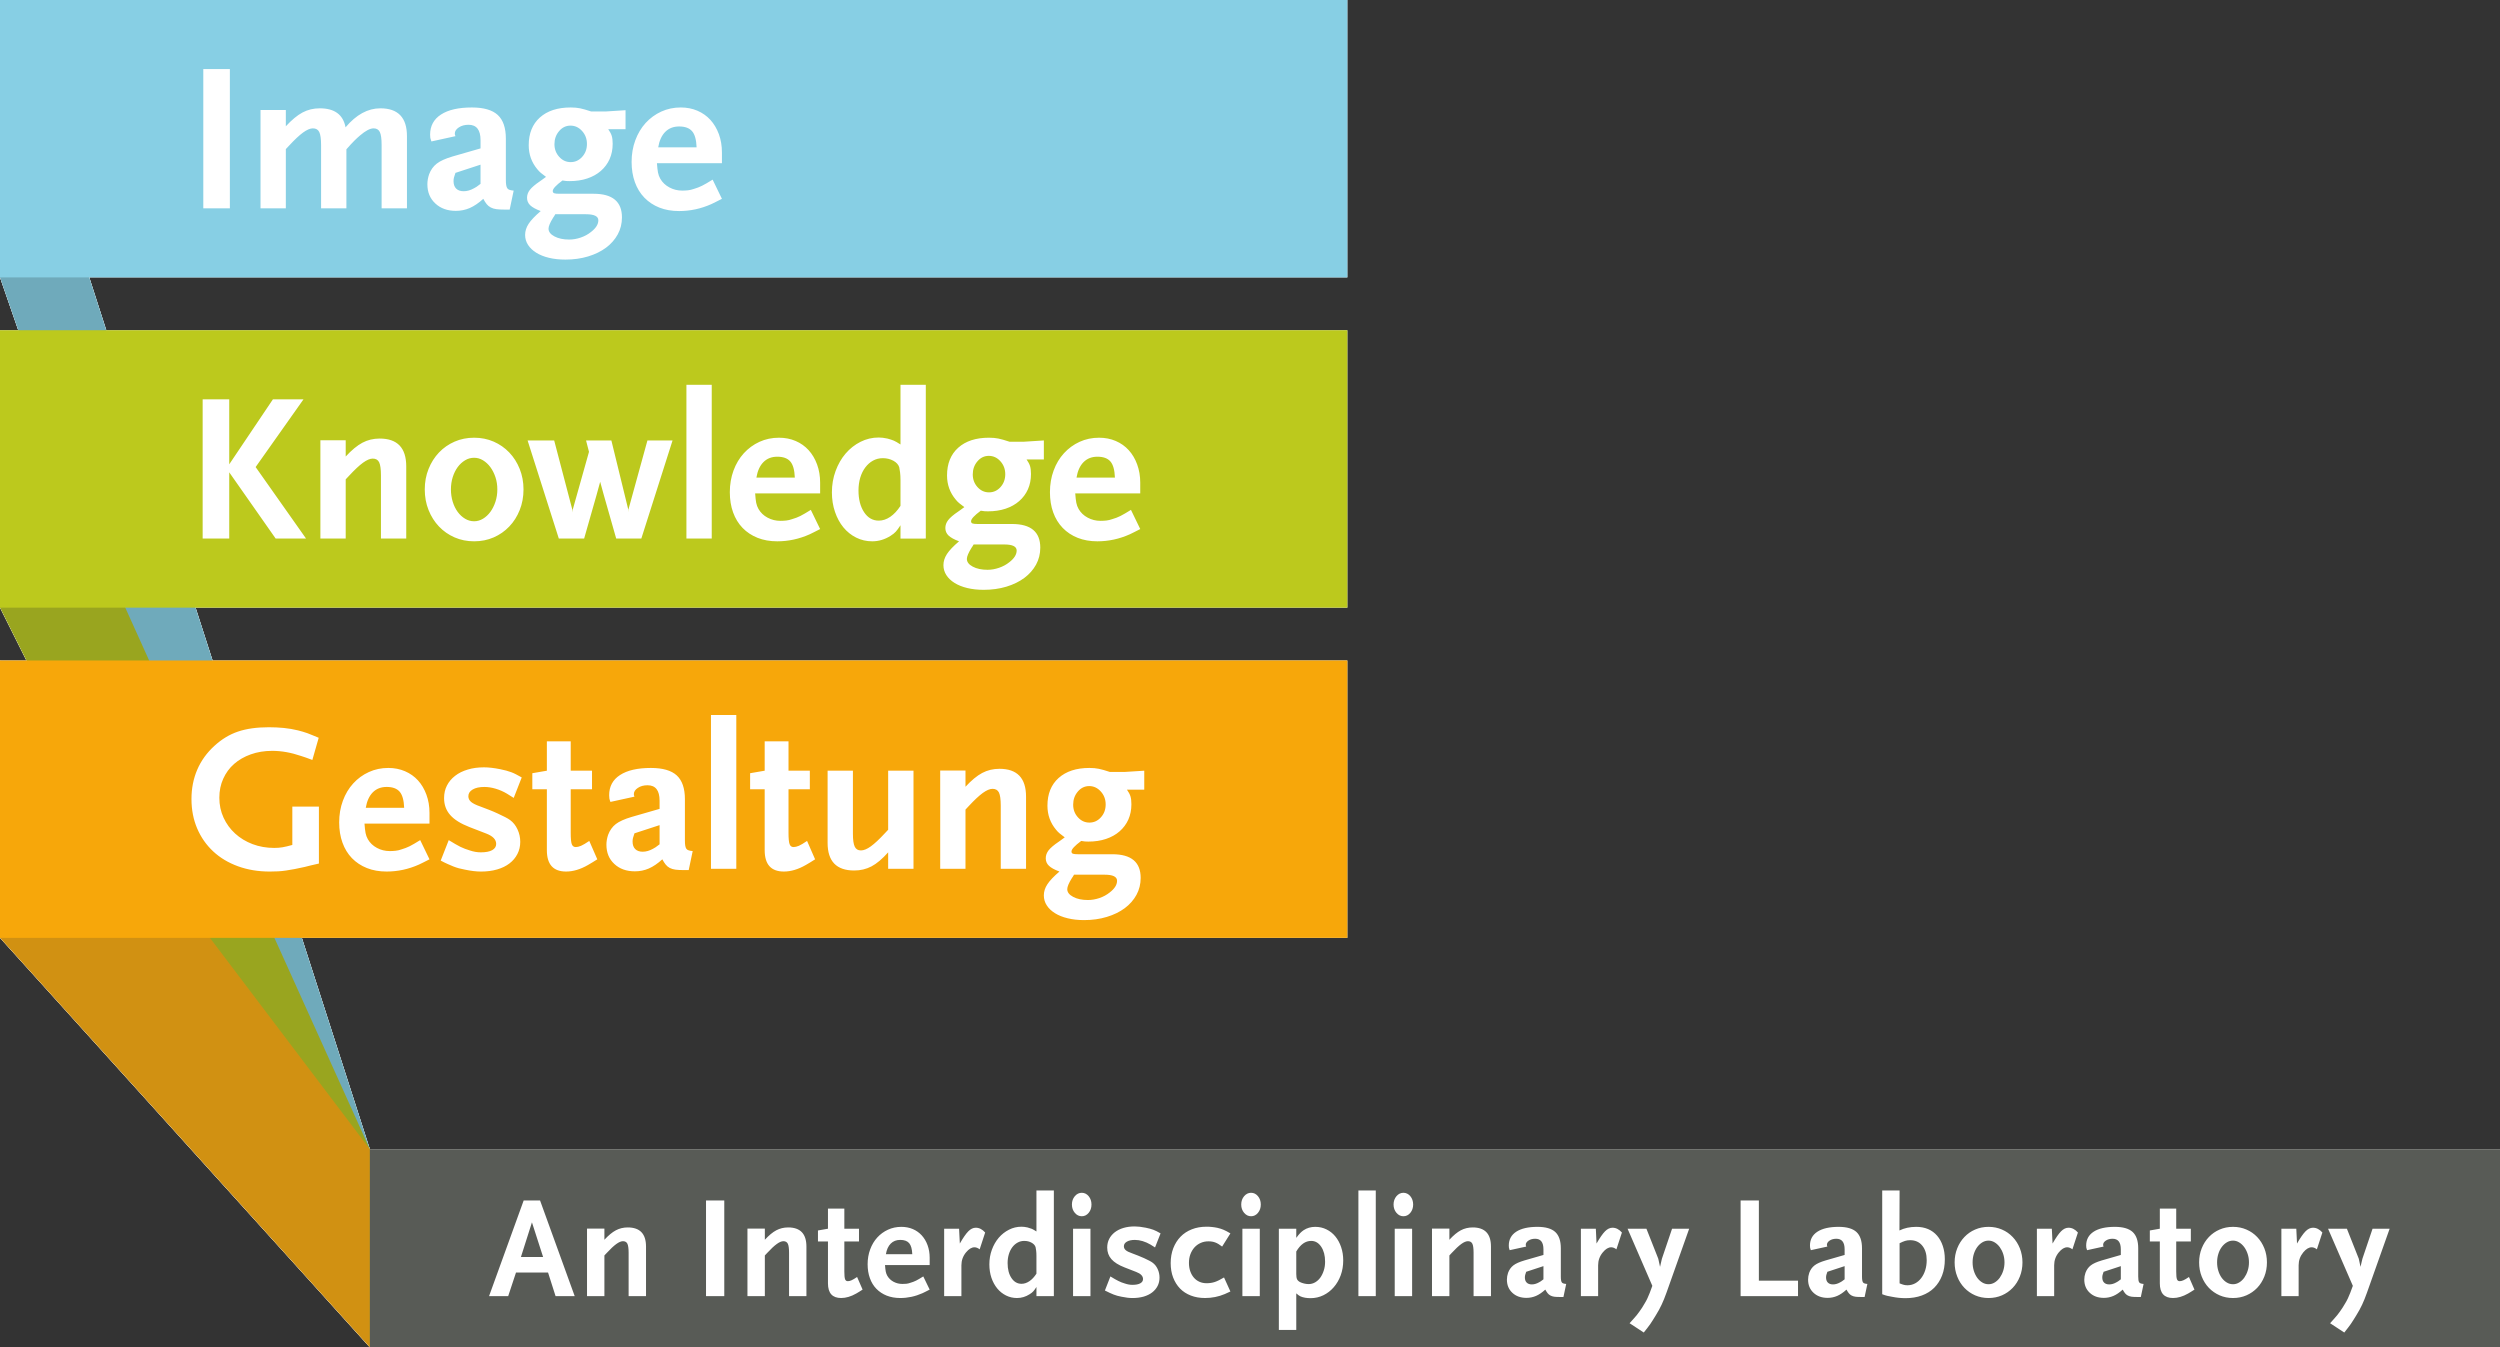 <?xml version="1.0" encoding="utf-8"?>
<!-- Generator: Adobe Illustrator 16.2.1, SVG Export Plug-In . SVG Version: 6.00 Build 0)  -->
<!DOCTYPE svg PUBLIC "-//W3C//DTD SVG 1.1//EN" "http://www.w3.org/Graphics/SVG/1.1/DTD/svg11.dtd">
<svg version="1.1" id="Ebene_1" xmlns:x="http://ns.adobe.com/Extensibility/1.0/" xmlns:i="http://ns.adobe.com/AdobeIllustrator/10.0/" xmlns:graph="http://ns.adobe.com/Graphs/1.0/"
	 xmlns="http://www.w3.org/2000/svg" xmlns:xlink="http://www.w3.org/1999/xlink" x="0px" y="0px" width="1275px"
	 height="687.156px" viewBox="0 0 1275 687.156" enable-background="new 0 0 1275 687.156" xml:space="preserve">
<rect x="0" y="0" width="1275" height="687.156" fill="#333333" stroke="none"/>
<g>
	<polygon fill="#FFFFFF" points="188.634,586.113 153.938,478.309 687.156,478.309 687.156,336.844 108.409,336.844 99.737,309.897 
		687.156,309.897 687.156,168.422 54.205,168.422 45.532,141.476 687.156,141.476 687.156,0 0,0 0,141.476 9.315,168.422 0,168.422 
		0,309.897 13.474,336.844 0,336.844 0,478.309 188.634,687.156 1279.501,687.156 1279.501,586.113 	"/>
	<polygon fill="#FFFFFF" points="188.634,586.113 188.634,687.156 0,141.476 0,0 	"/>
	<polygon fill="#FFFFFF" points="188.634,586.113 188.634,687.156 0,309.897 0,168.422 	"/>
	<polygon fill="#FFFFFF" points="188.634,586.113 188.634,687.156 0,478.309 0,336.844 	"/>
	<g>
		<polygon fill="#6FAABB" points="188.634,586.113 188.634,687.156 0,141.476 0,0 		"/>
	</g>
	<g>
		<polygon fill="#99A51F" points="188.634,586.113 188.634,687.156 0,309.897 0,168.422 		"/>
	</g>
	<g>
		<polygon fill="#D19112" points="188.634,586.113 188.634,687.156 0,478.309 0,336.844 		"/>
	</g>
	<rect fill="#87CFE4" width="687.156" height="141.476"/>
	<rect y="168.422" fill="#BCC91D" width="687.156" height="141.476"/>
	<rect y="336.844" fill="#F7A70A" width="687.156" height="141.465"/>
	<g>
		<path fill="#FFFFFF" d="M335.683,75.142c0.576-3.44,1.783-6.072,3.609-7.904c1.828-1.827,4.176-2.741,7.055-2.741
			c3.006,0,5.217,0.804,6.615,2.421c1.397,1.608,2.166,4.35,2.303,8.224H335.683z M363.442,91.613
			c-2.293,1.43-4.084,2.472-5.382,3.116c-1.288,0.644-2.687,1.188-4.185,1.617c-1.014,0.356-1.992,0.59-2.961,0.704
			c-0.969,0.101-1.955,0.16-2.961,0.16c-2.375,0-4.559-0.543-6.561-1.622c-2.01-1.073-3.563-2.544-4.633-4.404
			c-0.575-1-0.959-2.061-1.179-3.175c-0.219-1.11-0.393-2.714-0.548-4.788h33.151v-5.492c0-3.372-0.521-6.469-1.555-9.301
			c-1.059-2.837-2.484-5.258-4.312-7.269c-1.827-2.006-4.038-3.568-6.615-4.679c-2.595-1.114-5.428-1.667-8.498-1.667
			c-3.6,0-6.908,0.703-9.96,2.097c-3.051,1.403-5.701,3.34-7.968,5.811c-2.248,2.477-4.001,5.414-5.263,8.823
			c-1.261,3.403-1.892,7.081-1.892,11.028c0,3.801,0.558,7.246,1.672,10.33c1.114,3.089,2.723,5.72,4.844,7.909
			c2.119,2.188,4.659,3.874,7.638,5.062c2.979,1.179,6.333,1.768,10.07,1.768c5.655,0,11.147-1.179,16.447-3.546
			c0.585-0.292,1.315-0.644,2.211-1.078c0.896-0.43,1.955-0.973,3.181-1.618L363.442,91.613z M296.912,79.99
			c-1.607,1.795-3.562,2.687-5.865,2.687c-2.285,0-4.24-0.891-5.849-2.687c-1.626-1.795-2.431-3.947-2.431-6.456
			c0-2.582,0.787-4.811,2.376-6.671c1.571-1.864,3.509-2.795,5.812-2.795c2.284,0,4.257,0.914,5.902,2.741
			c1.662,1.833,2.484,4.039,2.484,6.625C299.343,76.005,298.54,78.194,296.912,79.99 M301.381,118.326
			c-1.507,1.215-3.243,2.152-5.218,2.833c-1.974,0.676-3.929,1.014-5.865,1.014c-3.007,0-5.52-0.535-7.53-1.604
			c-2.01-1.064-3.016-2.384-3.016-3.947c0-1.206,0.787-3.098,2.377-5.651c0.137-0.151,0.292-0.384,0.483-0.699
			c0.174-0.32,0.375-0.658,0.594-1.014h15.59c4.239,0,6.358,1.032,6.358,3.097C305.154,114.415,303.894,116.407,301.381,118.326
			 M319.025,65.891v-9.686l-10.106,0.648H301.5c-2.376-0.79-4.259-1.32-5.656-1.613c-1.398-0.288-2.997-0.429-4.797-0.429
			c-6.671,0-11.897,1.704-15.708,5.107c-3.791,3.408-5.692,8.123-5.692,14.159c0,4.66,1.463,8.749,4.405,12.258
			c0.583,0.717,1.168,1.329,1.772,1.832c0.611,0.507,1.497,1.179,2.649,2.042c-0.731,0.58-1.335,1.028-1.846,1.347
			c-0.494,0.325-0.924,0.626-1.289,0.914c-2.43,1.649-4.139,3.107-5.107,4.363c-0.969,1.252-1.443,2.6-1.443,4.03
			c0,1.507,0.529,2.782,1.607,3.819c1.079,1.038,2.869,2.029,5.373,2.956c-2.934,2.518-4.988,4.687-6.178,6.51
			c-1.188,1.836-1.781,3.719-1.781,5.651c0,1.864,0.503,3.568,1.508,5.113s2.403,2.869,4.203,3.984
			c1.781,1.115,3.93,1.974,6.451,2.582c2.504,0.608,5.3,0.909,8.389,0.909c4.166,0,8.022-0.534,11.567-1.608
			c3.564-1.079,6.598-2.563,9.156-4.464c2.54-1.9,4.532-4.162,5.967-6.784c1.435-2.618,2.147-5.501,2.147-8.653
			c0-8.041-4.807-12.062-14.419-12.062h-17.545c-1.206,0-2.064-0.087-2.576-0.265c-0.493-0.173-0.749-0.558-0.749-1.128
			c0-1.151,1.646-2.938,4.952-5.382c0.786,0.141,1.426,0.232,1.938,0.27c0.493,0.042,1.078,0.05,1.718,0.05
			c3.289,0,6.305-0.443,8.982-1.339c2.695-0.9,5.008-2.188,6.944-3.875c1.938-1.685,3.426-3.696,4.468-6.026
			c1.033-2.33,1.554-4.93,1.554-7.803c0-1.645-0.156-2.993-0.483-4.034c-0.32-1.037-0.914-2.17-1.783-3.395H319.025z
			 M245.067,93.764c-0.924,0.722-1.608,1.215-2.029,1.508c-0.438,0.288-0.868,0.53-1.298,0.745c-1.79,1.014-3.554,1.508-5.28,1.508
			c-1.646,0-2.915-0.438-3.82-1.338c-0.896-0.896-1.334-2.17-1.334-3.824c0-0.649,0.073-1.256,0.211-1.828
			c0.145-0.571,0.392-1.366,0.758-2.367l12.793-4.189V93.764z M261.972,97.209c-0.859-0.078-1.563-0.196-2.102-0.375
			c-0.54-0.178-0.933-0.47-1.188-0.863c-0.247-0.393-0.42-0.937-0.53-1.618c-0.109-0.686-0.164-1.59-0.164-2.741V70.738
			c0-5.523-1.38-9.562-4.14-12.107c-2.769-2.544-7.154-3.819-13.185-3.819c-6.817,0-12.062,1.197-15.763,3.604
			c-3.7,2.403-5.547,5.825-5.547,10.27c0,0.723,0.047,1.284,0.109,1.678c0.073,0.393,0.256,0.982,0.549,1.776l12.263-2.695
			c-0.146-0.356-0.237-0.607-0.273-0.759c-0.037-0.136-0.056-0.315-0.056-0.534c0-1.215,0.677-2.271,2.047-3.17
			c1.353-0.896,3.016-1.348,4.952-1.348c4.094,0,6.123,2.623,6.123,7.863v4.19l-14.2,4.089c-3.654,1.078-6.36,2.293-8.113,3.659
			c-1.764,1.366-3.071,3.189-3.93,5.482c-0.576,1.723-0.868,3.417-0.868,5.062c0,4.016,1.343,7.278,4.048,9.786
			c2.687,2.518,6.177,3.773,10.489,3.773c2.504,0,4.87-0.488,7.092-1.452c2.22-0.973,4.521-2.536,6.89-4.688
			c0.565,1.079,1.142,1.974,1.717,2.695c0.576,0.723,1.279,1.293,2.103,1.723c0.822,0.43,1.772,0.717,2.851,0.859
			c1.078,0.142,2.431,0.214,4.094,0.214h2.687L261.972,97.209z M207.549,106.246V69.445c0-9.466-4.523-14.204-13.56-14.204
			c-6.388,0-12.31,3.23-17.756,9.695c-1.224-6.464-5.601-9.695-13.13-9.695c-3.226,0-6.177,0.713-8.827,2.134
			c-2.649,1.412-5.482,3.76-8.498,7.026v-8.287h-12.91v50.132h12.91V76.042l1.719-1.833c2.796-3.024,5.172-5.24,7.108-6.647
			c1.938-1.393,3.592-2.102,4.943-2.102c1.581,0,2.678,0.635,3.28,1.887c0.612,1.265,0.924,3.472,0.924,6.634v32.264h12.911V76.147
			c1.645-1.874,2.979-3.317,3.983-4.317c1.006-1.01,1.974-1.905,2.905-2.691c2.86-2.453,5.199-3.678,6.981-3.678
			c1.517,0,2.577,0.635,3.188,1.887c0.613,1.265,0.905,3.472,0.905,6.634v32.264H207.549z M117.233,35.23h-13.551v71.016h13.551
			V35.23z"/>
		<path fill="#FFFFFF" d="M549.024,243.564c0.576-3.431,1.781-6.072,3.609-7.904c1.828-1.827,4.176-2.741,7.055-2.741
			c3.016,0,5.208,0.804,6.615,2.421c1.389,1.608,2.165,4.349,2.303,8.224H549.024z M576.793,260.034
			c-2.302,1.431-4.093,2.481-5.391,3.126c-1.279,0.644-2.678,1.178-4.186,1.607c-1.005,0.355-1.991,0.589-2.96,0.703
			c-0.969,0.102-1.955,0.16-2.961,0.16c-2.375,0-4.559-0.534-6.561-1.621c-2.01-1.064-3.554-2.545-4.633-4.405
			c-0.575-1.001-0.959-2.061-1.179-3.176c-0.22-1.11-0.402-2.713-0.549-4.788h33.152v-5.491c0-3.372-0.531-6.469-1.572-9.302
			c-1.032-2.837-2.467-5.259-4.295-7.259c-1.827-2.015-4.038-3.578-6.615-4.688c-2.587-1.115-5.428-1.668-8.498-1.668
			c-3.601,0-6.908,0.704-9.96,2.097c-3.052,1.402-5.701,3.34-7.959,5.812c-2.266,2.476-4.029,5.414-5.272,8.822
			c-1.261,3.403-1.882,7.082-1.882,11.029c0,3.801,0.549,7.246,1.663,10.33c1.114,3.089,2.731,5.721,4.843,7.908
			c2.12,2.189,4.66,3.875,7.639,5.062c2.979,1.179,6.332,1.777,10.07,1.777c5.655,0,11.146-1.188,16.457-3.555
			c0.574-0.292,1.306-0.644,2.201-1.078c0.905-0.43,1.955-0.973,3.181-1.617L576.793,260.034z M510.263,248.411
			c-1.616,1.795-3.572,2.696-5.866,2.696c-2.293,0-4.248-0.9-5.874-2.696c-1.609-1.795-2.413-3.947-2.413-6.456
			c0-2.581,0.786-4.811,2.376-6.67c1.571-1.864,3.509-2.796,5.811-2.796c2.285,0,4.259,0.914,5.903,2.741
			c1.654,1.832,2.485,4.039,2.485,6.625C512.685,244.427,511.871,246.616,510.263,248.411 M514.731,286.748
			c-1.517,1.215-3.252,2.152-5.227,2.832c-1.974,0.676-3.92,1.015-5.856,1.015c-3.016,0-5.528-0.534-7.539-1.604
			c-2.01-1.064-3.006-2.386-3.006-3.948c0-1.205,0.786-3.098,2.366-5.651c0.138-0.15,0.293-0.384,0.476-0.698
			c0.183-0.32,0.384-0.658,0.603-1.016h15.589c4.239,0,6.359,1.033,6.359,3.098C518.496,282.836,517.235,284.828,514.731,286.748
			 M532.367,234.322v-9.695l-10.106,0.648h-7.419c-2.377-0.791-4.259-1.32-5.657-1.612c-1.397-0.288-2.987-0.43-4.788-0.43
			c-6.679,0-11.914,1.704-15.706,5.108c-3.801,3.409-5.702,8.124-5.702,14.159c0,4.66,1.462,8.749,4.403,12.257
			c0.567,0.717,1.17,1.33,1.773,1.833c0.621,0.507,1.498,1.188,2.65,2.042c-0.731,0.581-1.335,1.028-1.837,1.348
			c-0.503,0.324-0.941,0.626-1.288,0.914c-2.449,1.649-4.149,3.106-5.117,4.362c-0.969,1.252-1.443,2.6-1.443,4.029
			c0,1.508,0.529,2.783,1.607,3.82c1.079,1.037,2.869,2.028,5.373,2.965c-2.934,2.508-5.008,4.679-6.178,6.502
			c-1.188,1.836-1.781,3.719-1.781,5.651c0,1.864,0.503,3.568,1.508,5.112s2.403,2.869,4.203,3.984
			c1.791,1.114,3.938,1.973,6.451,2.58c2.514,0.607,5.309,0.91,8.397,0.91c4.157,0,8.014-0.535,11.559-1.608
			c3.546-1.079,6.597-2.563,9.147-4.464c2.549-1.9,4.541-4.162,5.984-6.785c1.426-2.617,2.146-5.5,2.146-8.652
			c0-8.041-4.814-12.062-14.418-12.062h-17.545c-1.215,0-2.073-0.087-2.585-0.265c-0.502-0.174-0.749-0.558-0.749-1.129
			c0-1.151,1.645-2.938,4.952-5.382c0.786,0.142,1.426,0.233,1.938,0.269c0.493,0.041,1.077,0.051,1.718,0.051
			c3.298,0,6.286-0.442,8.991-1.338c2.687-0.9,5.008-2.188,6.935-3.874c1.938-1.686,3.427-3.696,4.469-6.026
			s1.554-4.929,1.554-7.804c0-1.645-0.165-2.992-0.476-4.034c-0.329-1.037-0.923-2.17-1.782-3.385H532.367z M459.249,257.983
			c-1.581,2.443-3.326,4.312-5.228,5.605c-1.899,1.293-3.854,1.937-5.865,1.937c-3.07,0-5.574-1.439-7.475-4.303
			c-1.901-2.875-2.851-6.57-2.851-11.089c0-2.366,0.311-4.554,0.914-6.569c0.611-2.001,1.471-3.742,2.586-5.208
			c1.114-1.471,2.42-2.623,3.928-3.445s3.153-1.243,4.953-1.243c2.001,0,3.792,0.439,5.382,1.298
			c1.572,0.854,2.577,1.964,3.016,3.33c0.128,0.571,0.273,1.435,0.42,2.586c0.146,1.146,0.22,2.439,0.22,3.869V257.983z
			 M472.16,274.668v-78.436h-12.911v30.446c-1.444-0.937-2.559-1.581-3.381-1.938c-0.841-0.356-1.938-0.722-3.29-1.078
			c-1.662-0.357-3.125-0.53-4.422-0.53c-3.289,0-6.396,0.727-9.302,2.198c-2.905,1.467-5.428,3.463-7.584,5.967
			c-2.157,2.517-3.856,5.478-5.108,8.882c-1.261,3.404-1.892,7.054-1.892,10.928c0,3.582,0.53,6.895,1.571,9.946
			c1.033,3.053,2.468,5.688,4.295,7.918c1.837,2.217,4.003,3.957,6.516,5.209c2.513,1.256,5.235,1.891,8.178,1.891
			c3.289,0,6.414-0.937,9.356-2.796c1.151-0.722,2.047-1.443,2.695-2.161c0.649-0.713,1.436-1.786,2.367-3.23v6.785H472.16z
			 M385.766,243.564c0.576-3.431,1.772-6.072,3.601-7.904c1.826-1.827,4.184-2.741,7.054-2.741c3.015,0,5.218,0.804,6.615,2.421
			c1.407,1.608,2.175,4.349,2.321,8.224H385.766z M413.525,260.034c-2.294,1.431-4.085,2.481-5.373,3.126
			c-1.297,0.644-2.695,1.178-4.203,1.607c-1.005,0.355-1.992,0.589-2.961,0.703c-0.969,0.102-1.955,0.16-2.951,0.16
			c-2.366,0-4.56-0.534-6.569-1.621c-2.011-1.064-3.545-2.545-4.624-4.405c-0.575-1.001-0.969-2.061-1.188-3.176
			c-0.22-1.11-0.394-2.713-0.53-4.788h33.141v-5.491c0-3.372-0.521-6.469-1.562-9.302c-1.042-2.837-2.485-5.259-4.304-7.259
			c-1.837-2.015-4.029-3.578-6.615-4.688c-2.587-1.115-5.42-1.668-8.507-1.668c-3.583,0-6.908,0.704-9.961,2.097
			c-3.052,1.402-5.691,3.34-7.958,5.812c-2.257,2.476-4.012,5.414-5.272,8.822c-1.243,3.403-1.882,7.082-1.882,11.029
			c0,3.801,0.557,7.246,1.672,10.33c1.115,3.089,2.723,5.721,4.834,7.908c2.119,2.189,4.678,3.875,7.647,5.062
			c2.97,1.179,6.323,1.777,10.061,1.777c5.665,0,11.147-1.188,16.465-3.555c0.567-0.292,1.299-0.644,2.193-1.078
			c0.905-0.43,1.956-0.973,3.188-1.617L413.525,260.034z M362.985,196.232h-12.911v78.436h12.911V196.232z M343.002,224.626h-12.811
			l-9.686,35.193l-0.101,1.503v-1.503l-8.607-35.193h-12.911l1.499,5.812l-8.288,29.481l-0.101,1.402l-0.109-1.402l-9.256-35.293
			H269.07l15.928,50.042h12.91l6.352-22.269l1.826-6.684l1.837,6.684l6.342,22.269h12.811L343.002,224.626z M252.678,255.891
			c-0.647,1.973-1.508,3.696-2.585,5.162c-1.078,1.472-2.34,2.641-3.765,3.5c-1.435,0.859-2.942,1.293-4.523,1.293
			c-1.645,0-3.189-0.434-4.614-1.293c-1.443-0.859-2.705-2.028-3.783-3.5c-1.068-1.466-1.909-3.189-2.521-5.162
			c-0.604-1.978-0.914-4.071-0.914-6.301c0-2.216,0.311-4.294,0.914-6.232c0.612-1.937,1.453-3.646,2.521-5.116
			c1.078-1.467,2.34-2.627,3.783-3.491c1.425-0.868,2.97-1.289,4.614-1.289c1.581,0,3.089,0.42,4.523,1.289
			c1.425,0.864,2.687,2.024,3.765,3.491c1.077,1.471,1.938,3.179,2.585,5.116c0.649,1.938,0.96,4.016,0.96,6.232
			C253.638,251.82,253.327,253.913,252.678,255.891 M265.05,239.16c-1.288-3.23-3.069-6.026-5.326-8.393
			c-2.267-2.367-4.916-4.212-7.959-5.542c-3.053-1.33-6.369-1.992-9.96-1.992c-3.582,0-6.898,0.663-9.95,1.992
			c-3.053,1.33-5.702,3.175-7.969,5.542c-2.248,2.367-4.029,5.163-5.317,8.393c-1.298,3.226-1.938,6.707-1.938,10.43
			c0,3.811,0.64,7.329,1.938,10.545c1.288,3.23,3.069,6.035,5.317,8.393c2.267,2.381,4.916,4.221,7.969,5.551
			c3.052,1.33,6.368,1.992,9.95,1.992c3.591,0,6.907-0.662,9.96-1.992c3.043-1.33,5.692-3.17,7.959-5.551
			c2.257-2.357,4.038-5.162,5.326-8.393c1.289-3.216,1.938-6.734,1.938-10.545C266.988,245.867,266.339,242.385,265.05,239.16
			 M207.183,274.668v-36.801c0-9.466-4.514-14.204-13.56-14.204c-3.217,0-6.159,0.712-8.818,2.134
			c-2.649,1.412-5.482,3.76-8.497,7.026v-8.288h-12.911v50.133h12.911v-30.204l1.727-1.832c2.796-3.024,5.162-5.241,7.1-6.647
			c1.938-1.394,3.582-2.102,4.943-2.102c1.59,0,2.687,0.635,3.29,1.887c0.603,1.266,0.913,3.473,0.913,6.634v32.264H207.183z
			 M156.086,274.668l-25.713-36.472l24.415-34.544h-15.597l-22.277,33.142v-33.142h-13.56v71.017h13.56v-33.786l23.676,33.786
			H156.086z"/>
		<path fill="#FFFFFF" d="M561.461,416.833c-1.608,1.79-3.563,2.687-5.866,2.687c-2.285,0-4.24-0.896-5.848-2.687
			c-1.627-1.79-2.431-3.947-2.431-6.451c0-2.595,0.785-4.806,2.375-6.688c1.572-1.846,3.509-2.796,5.812-2.796
			c2.284,0,4.259,0.932,5.902,2.759c1.663,1.828,2.486,4.039,2.486,6.616S563.087,415.043,561.461,416.833 M565.929,455.174
			c-1.508,1.207-3.243,2.156-5.218,2.832c-1.973,0.658-3.929,1.004-5.866,1.004c-3.006,0-5.519-0.529-7.528-1.605
			c-2.011-1.061-3.016-2.377-3.016-3.93c0-1.225,0.785-3.107,2.375-5.666c0.138-0.146,0.293-0.365,0.485-0.693
			c0.173-0.312,0.374-0.658,0.594-1.023h15.588c4.24,0,6.359,1.041,6.359,3.105C569.702,451.264,568.441,453.254,565.929,455.174
			 M583.573,402.743v-9.687l-10.105,0.641h-7.42c-2.376-0.786-4.258-1.334-5.656-1.607c-1.397-0.293-2.997-0.439-4.797-0.439
			c-6.671,0-11.897,1.718-15.698,5.117c-3.802,3.398-5.702,8.113-5.702,14.145c0,4.66,1.462,8.754,4.404,12.263
			c0.585,0.73,1.17,1.333,1.772,1.827c0.613,0.512,1.499,1.188,2.65,2.047c-0.731,0.585-1.334,1.023-1.846,1.352
			c-0.493,0.33-0.923,0.622-1.279,0.914c-2.439,1.645-4.149,3.107-5.117,4.35c-0.969,1.262-1.443,2.613-1.443,4.039
			c0,1.517,0.53,2.797,1.608,3.819c1.078,1.042,2.869,2.028,5.373,2.961c-2.934,2.503-4.99,4.679-6.178,6.524
			c-1.188,1.809-1.781,3.691-1.781,5.627c0,1.885,0.502,3.584,1.508,5.119c1.005,1.553,2.402,2.869,4.203,3.982
			c1.781,1.115,3.929,1.975,6.451,2.578c2.503,0.619,5.309,0.93,8.387,0.93c4.168,0,8.023-0.547,11.569-1.625
			c3.562-1.078,6.597-2.559,9.155-4.459c2.54-1.9,4.532-4.168,5.967-6.779c1.435-2.615,2.146-5.52,2.146-8.664
			c0-8.04-4.806-12.061-14.418-12.061h-17.544c-1.206,0-2.064-0.092-2.576-0.256c-0.494-0.183-0.75-0.566-0.75-1.133
			c0-1.152,1.645-2.943,4.952-5.392c0.786,0.146,1.426,0.237,1.938,0.274c0.493,0.037,1.078,0.055,1.718,0.055
			c3.289,0,6.305-0.438,8.991-1.352c2.687-0.896,4.998-2.176,6.936-3.875c1.937-1.682,3.427-3.691,4.468-6.012
			c1.033-2.34,1.554-4.935,1.554-7.804c0-1.646-0.155-2.997-0.476-4.038c-0.329-1.043-0.923-2.176-1.79-3.382H583.573z
			 M523.284,443.076v-36.787c0-9.467-4.514-14.199-13.551-14.199c-3.225,0-6.178,0.711-8.817,2.119
			c-2.669,1.426-5.501,3.765-8.517,7.036v-8.279h-12.902v50.11h12.902v-30.19l1.727-1.846c2.797-3.016,5.164-5.227,7.101-6.634
			c1.938-1.389,3.601-2.102,4.953-2.102c1.58,0,2.667,0.621,3.289,1.9c0.603,1.242,0.914,3.473,0.914,6.635v32.236H523.284z
			 M465.884,443.076v-50.02h-12.921v30.118l-1.719,1.827c-2.796,3.016-5.171,5.227-7.108,6.634c-1.928,1.39-3.618,2.083-5.062,2.083
			c-1.498,0-2.559-0.639-3.161-1.937c-0.612-1.279-0.923-3.472-0.923-6.561v-32.165h-12.911v36.807c0,9.393,4.514,14.09,13.56,14.09
			c3.226,0,6.158-0.695,8.827-2.102c2.649-1.389,5.482-3.783,8.498-7.164v8.389H465.884z M415.7,438.252l-4.094-9.376
			c-1.791,1.226-3.189,2.048-4.186,2.485c-1.014,0.421-1.918,0.64-2.704,0.64c-0.997,0-1.682-0.493-2.028-1.498
			c-0.365-1.005-0.548-2.905-0.548-5.702v-22.277h10.873v-9.467h-10.873V378.09h-12.153v14.967l-7.429,1.28v8.187h7.429v31.086
			c0,7.256,3.253,10.874,9.785,10.874c3.583,0,7.319-1.115,11.194-3.345c0.713-0.42,1.462-0.859,2.266-1.334
			C414.019,439.348,414.841,438.818,415.7,438.252 M375.514,364.64h-12.921v78.437h12.921V364.64z M336.387,430.594
			c-0.932,0.73-1.618,1.243-2.047,1.518c-0.43,0.292-0.859,0.548-1.288,0.749c-1.8,1.005-3.555,1.517-5.273,1.517
			c-1.652,0-2.923-0.457-3.818-1.352c-0.905-0.896-1.344-2.176-1.344-3.82c0-0.639,0.064-1.242,0.21-1.828
			c0.146-0.565,0.402-1.352,0.749-2.375l12.812-4.186V430.594z M353.273,434.049c-0.86-0.074-1.554-0.202-2.084-0.385
			c-0.549-0.164-0.94-0.457-1.196-0.858c-0.247-0.384-0.431-0.914-0.531-1.608c-0.118-0.676-0.155-1.59-0.155-2.742v-20.887
			c0-5.52-1.389-9.54-4.148-12.099c-2.759-2.54-7.163-3.819-13.186-3.819c-6.808,0-12.069,1.206-15.762,3.618
			c-3.7,2.394-5.537,5.83-5.537,10.271c0,0.713,0.036,1.262,0.109,1.663c0.064,0.384,0.237,0.987,0.53,1.772l12.262-2.686
			c-0.136-0.366-0.228-0.622-0.265-0.75c-0.045-0.146-0.045-0.328-0.045-0.549c0-1.205,0.676-2.266,2.037-3.161
			c1.361-0.913,3.007-1.353,4.944-1.353c4.093,0,6.14,2.613,6.14,7.859v4.185l-14.199,4.093c-3.656,1.078-6.379,2.303-8.133,3.656
			c-1.755,1.369-3.061,3.197-3.92,5.5c-0.575,1.719-0.859,3.399-0.859,5.043c0,4.021,1.334,7.293,4.03,9.797
			c2.686,2.521,6.186,3.764,10.489,3.764c2.504,0,4.88-0.475,7.1-1.443c2.23-0.969,4.523-2.521,6.89-4.678
			c0.576,1.078,1.151,1.973,1.728,2.686c0.566,0.713,1.261,1.279,2.084,1.719c0.831,0.42,1.79,0.712,2.859,0.857
			c1.077,0.146,2.44,0.221,4.084,0.221h2.705L353.273,434.049z M304.625,438.252l-4.094-9.376c-1.791,1.226-3.189,2.048-4.204,2.485
			c-0.995,0.421-1.899,0.64-2.686,0.64c-1.005,0-1.682-0.493-2.047-1.498c-0.348-1.005-0.529-2.905-0.529-5.702v-22.277h10.863
			v-9.467h-10.863V378.09h-12.163v14.967l-7.419,1.28v8.187h7.419v31.086c0,7.256,3.263,10.874,9.796,10.874
			c3.582,0,7.319-1.115,11.193-3.345c0.713-0.42,1.462-0.859,2.248-1.334C302.943,439.348,303.766,438.818,304.625,438.252
			 M266.083,396.493c-1.151-0.64-2.139-1.188-2.96-1.608c-0.823-0.438-1.637-0.785-2.422-1.078
			c-0.796-0.292-1.636-0.548-2.531-0.805c-0.896-0.256-1.919-0.492-3.062-0.713c-3.17-0.639-5.93-0.949-8.287-0.949
			c-3.016,0-5.775,0.365-8.279,1.133c-2.521,0.749-4.678,1.81-6.46,3.217c-1.8,1.389-3.188,3.052-4.148,4.952
			c-0.977,1.9-1.452,4.038-1.452,6.396c0,3.382,1.041,6.251,3.125,8.608c2.074,2.376,5.336,4.403,9.796,6.14l8.606,3.326
			c3.363,1.298,5.044,3.053,5.044,5.281c0,1.353-0.676,2.413-2.028,3.18c-1.371,0.75-3.309,1.115-5.811,1.115
			c-1.801,0-3.665-0.311-5.603-0.969c-0.94-0.273-1.781-0.566-2.53-0.858c-0.75-0.292-1.535-0.622-2.321-1.005
			c-0.786-0.402-1.645-0.877-2.576-1.407c-0.933-0.53-2.039-1.206-3.327-1.993l-4.094,10.436c1.354,0.731,2.56,1.316,3.601,1.773
			c1.042,0.475,2.011,0.895,2.906,1.242c0.895,0.348,1.809,0.658,2.751,0.914c0.922,0.256,1.964,0.475,3.115,0.693
			c3.015,0.641,5.738,0.97,8.169,0.97c3.016,0,5.756-0.347,8.242-1.079c2.467-0.713,4.568-1.736,6.296-3.07
			c1.727-1.314,3.061-2.904,4.028-4.787c0.97-1.865,1.454-3.93,1.454-6.232c0-2.229-0.467-4.33-1.398-6.341
			c-0.933-2.011-2.185-3.582-3.766-4.733c-0.565-0.438-1.415-0.95-2.521-1.517c-1.114-0.566-2.376-1.188-3.783-1.827
			c-1.389-0.658-2.851-1.279-4.403-1.883c-1.535-0.604-2.998-1.17-4.359-1.662c-2.293-0.787-3.91-1.591-4.833-2.377
			c-0.932-0.785-1.407-1.754-1.407-2.905c0-1.426,0.74-2.577,2.211-3.437c1.463-0.877,3.454-1.297,5.967-1.297
			c1.864,0,3.801,0.311,5.812,0.914c2.01,0.604,3.911,1.443,5.711,2.521c0.858,0.512,2.001,1.225,3.436,2.156L266.083,396.493z
			 M186.541,411.99c0.576-3.436,1.782-6.086,3.601-7.914c1.837-1.826,4.186-2.74,7.063-2.74c3.007,0,5.208,0.804,6.614,2.431
			c1.39,1.608,2.166,4.349,2.304,8.224H186.541z M214.301,428.455c-2.293,1.444-4.085,2.469-5.382,3.125
			c-1.288,0.641-2.687,1.17-4.186,1.609c-1.014,0.365-1.991,0.604-2.969,0.694c-0.959,0.109-1.955,0.165-2.951,0.165
			c-2.376,0-4.56-0.531-6.562-1.609c-2.01-1.078-3.562-2.54-4.642-4.422c-0.566-1.006-0.95-2.047-1.169-3.162
			c-0.22-1.115-0.402-2.705-0.549-4.807h33.15v-5.482c0-3.361-0.53-6.469-1.571-9.301c-1.042-2.833-2.468-5.246-4.294-7.256
			c-1.828-2.01-4.039-3.562-6.616-4.678c-2.596-1.115-5.428-1.682-8.498-1.682c-3.6,0-6.907,0.694-9.959,2.102
			c-3.053,1.389-5.702,3.326-7.969,5.812c-2.257,2.467-4.021,5.427-5.272,8.827c-1.252,3.398-1.882,7.09-1.882,11.02
			c0,3.801,0.557,7.255,1.673,10.325c1.114,3.089,2.722,5.739,4.842,7.932c2.12,2.175,4.661,3.855,7.64,5.044
			c2.969,1.188,6.322,1.772,10.069,1.772c5.655,0,11.147-1.188,16.446-3.546c0.576-0.293,1.316-0.658,2.213-1.078
			c0.895-0.438,1.955-0.969,3.179-1.607L214.301,428.455z M162.647,440.408v-29.057h-13.561v19.572
			c-2.083,0.584-3.746,0.968-5.008,1.188c-1.252,0.219-2.668,0.328-4.248,0.328c-3.947,0-7.63-0.657-11.029-1.937
			c-3.408-1.298-6.359-3.089-8.882-5.392c-2.504-2.284-4.477-4.988-5.911-8.113c-1.436-3.125-2.148-6.506-2.148-10.18
			c0-3.509,0.658-6.743,1.993-9.668c1.324-2.941,3.161-5.463,5.536-7.547c2.367-2.064,5.199-3.71,8.499-4.879
			c3.298-1.188,6.962-1.791,10.964-1.791c4.68,0,9.549,0.858,14.639,2.595c0.648,0.2,1.462,0.476,2.431,0.804
			c0.968,0.329,2.093,0.731,3.381,1.242l3.235-11.312c-1.226-0.493-2.304-0.95-3.235-1.333c-0.933-0.402-1.791-0.732-2.577-1.024
			s-1.553-0.548-2.32-0.749c-0.75-0.238-1.555-0.439-2.413-0.658c-2.302-0.566-4.696-0.986-7.21-1.242
			c-2.512-0.238-5.062-0.365-7.647-0.365c-6.158,0-11.412,0.73-15.753,2.211c-4.35,1.461-8.333,3.893-12.007,7.254
			c-3.874,3.527-6.798,7.566-8.771,12.154c-1.974,4.604-2.951,9.575-2.951,14.967c0,5.519,0.978,10.545,2.915,15.059
			s4.659,8.406,8.169,11.678c3.509,3.271,7.73,5.793,12.646,7.584c4.916,1.791,10.308,2.687,16.192,2.687
			c1.498,0,2.923-0.037,4.257-0.11c1.316-0.055,2.678-0.219,4.085-0.42c1.398-0.219,2.86-0.475,4.404-0.75
			c1.545-0.291,3.244-0.656,5.108-1.077c0.794-0.22,1.772-0.476,2.969-0.749C159.576,441.084,161.002,440.756,162.647,440.408"/>
	</g>
	<rect x="188.634" y="586.113" fill="#585B56" width="1090.867" height="101.043"/>
	<g>
		<path fill="#FFFFFF" d="M1218.718,626.646h-8.716l-5.173,15.314l-0.968,4.131l-0.878-4.131l-6.066-15.314h-9.613l12.646,29.131
			c-0.494,1.389-0.941,2.578-1.334,3.584c-0.393,1.002-0.785,1.936-1.179,2.775c-0.402,0.842-0.813,1.627-1.261,2.357
			c-0.439,0.748-0.941,1.553-1.48,2.449c-0.484,0.73-0.941,1.408-1.362,1.992c-0.42,0.584-0.858,1.189-1.333,1.773
			c-0.467,0.584-1.005,1.205-1.59,1.846c-0.585,0.639-1.28,1.406-2.065,2.285l7.237,4.75c0.74-0.951,1.369-1.756,1.892-2.414
			c0.521-0.654,0.995-1.312,1.443-1.953c0.438-0.641,0.868-1.299,1.288-1.975c0.42-0.658,0.896-1.424,1.443-2.32
			c0.641-1.023,1.207-2.012,1.699-2.906c0.494-0.912,0.951-1.828,1.371-2.705c0.421-0.895,0.823-1.826,1.215-2.814
			c0.394-0.986,0.814-2.1,1.252-3.326L1218.718,626.646z M1184.416,628.586c-1.425-1.627-3.024-2.451-4.806-2.451
			c-1.325,0-2.596,0.623-3.801,1.846c-1.206,1.225-2.65,3.309-4.332,6.215l-0.365-7.549h-7.611v34.375h8.799v-15.734
			c0-2.467,0.787-4.66,2.357-6.578c1.426-1.736,2.86-2.596,4.295-2.596c0.887,0,1.772,0.348,2.65,1.043L1184.416,628.586z
			 M1146.304,648.121c-0.438,1.352-1.032,2.539-1.764,3.562c-0.749,1.006-1.607,1.811-2.595,2.395
			c-0.986,0.604-2.028,0.877-3.098,0.877c-1.142,0-2.202-0.273-3.188-0.877c-0.986-0.584-1.846-1.389-2.586-2.395
			c-0.74-1.023-1.325-2.211-1.728-3.562c-0.42-1.352-0.63-2.779-0.63-4.314c0-1.533,0.21-2.961,0.63-4.293
			c0.402-1.334,0.987-2.504,1.728-3.51c0.74-1.004,1.6-1.809,2.586-2.395c0.986-0.602,2.047-0.895,3.188-0.895
			c1.069,0,2.111,0.293,3.098,0.895c0.987,0.586,1.846,1.391,2.595,2.395c0.731,1.006,1.326,2.176,1.764,3.51
			c0.447,1.332,0.668,2.76,0.668,4.293C1146.972,645.342,1146.751,646.77,1146.304,648.121 M1154.811,636.625
			c-0.895-2.211-2.102-4.129-3.654-5.756c-1.554-1.627-3.381-2.906-5.482-3.801c-2.093-0.914-4.368-1.373-6.826-1.373
			c-2.476,0-4.742,0.459-6.844,1.373c-2.093,0.895-3.919,2.174-5.474,3.801c-1.553,1.627-2.769,3.545-3.654,5.756
			c-0.887,2.23-1.325,4.625-1.325,7.182c0,2.615,0.438,5.027,1.325,7.238c0.886,2.229,2.102,4.148,3.654,5.773
			c1.555,1.609,3.381,2.889,5.474,3.803c2.102,0.912,4.368,1.369,6.844,1.369c2.458,0,4.733-0.457,6.826-1.369
			c2.102-0.914,3.929-2.193,5.482-3.803c1.553-1.625,2.76-3.545,3.654-5.773c0.888-2.211,1.325-4.623,1.325-7.238
			C1156.136,641.25,1155.698,638.855,1154.811,636.625 M1119.176,657.697l-2.806-6.434c-1.233,0.84-2.185,1.408-2.879,1.699
			c-0.693,0.311-1.316,0.439-1.854,0.439c-0.686,0-1.151-0.33-1.398-1.023c-0.247-0.695-0.365-1.992-0.365-3.91v-15.314h7.456
			v-6.508h-7.456v-10.27h-8.36v10.27l-5.1,0.896v5.611h5.1v21.363c0,4.986,2.247,7.473,6.734,7.473c2.449,0,5.016-0.766,7.684-2.283
			c0.485-0.311,0.997-0.621,1.545-0.932C1118.024,658.445,1118.591,658.098,1119.176,657.697 M1081.62,652.451
			c-0.641,0.492-1.105,0.84-1.407,1.043c-0.292,0.182-0.585,0.365-0.886,0.512c-1.225,0.693-2.431,1.041-3.619,1.041
			c-1.133,0-2.001-0.311-2.622-0.934c-0.622-0.602-0.923-1.498-0.923-2.611c0-0.457,0.045-0.877,0.146-1.262
			c0.101-0.402,0.274-0.932,0.521-1.625l8.791-2.891V652.451z M1093.233,654.809c-0.594-0.037-1.078-0.127-1.452-0.256
			c-0.366-0.109-0.64-0.311-0.805-0.586c-0.183-0.271-0.292-0.637-0.374-1.113c-0.073-0.457-0.109-1.098-0.109-1.881v-14.348
			c0-3.781-0.942-6.561-2.842-8.314c-1.901-1.736-4.917-2.615-9.064-2.615c-4.68,0-8.289,0.824-10.819,2.469
			c-2.54,1.664-3.819,4.002-3.819,7.072c0,0.494,0.036,0.859,0.082,1.133c0.045,0.273,0.174,0.678,0.375,1.225l8.424-1.846
			c-0.1-0.256-0.163-0.42-0.191-0.512c-0.018-0.111-0.036-0.236-0.036-0.383c0-0.822,0.466-1.553,1.417-2.176
			c0.932-0.604,2.064-0.914,3.389-0.914c2.806,0,4.213,1.791,4.213,5.393v2.869l-9.759,2.812c-2.504,0.75-4.368,1.574-5.573,2.521
			c-1.207,0.934-2.102,2.193-2.695,3.768c-0.402,1.168-0.604,2.338-0.604,3.471c0,2.76,0.923,5.008,2.788,6.725
			c1.836,1.738,4.239,2.596,7.199,2.596c1.719,0,3.345-0.346,4.88-1.004c1.536-0.658,3.106-1.738,4.733-3.217
			c0.384,0.73,0.785,1.352,1.169,1.846c0.402,0.494,0.887,0.895,1.444,1.188c0.566,0.291,1.225,0.494,1.974,0.602
			c0.731,0.094,1.663,0.129,2.796,0.129h1.846L1093.233,654.809z M1059.736,628.586c-1.435-1.627-3.034-2.451-4.798-2.451
			c-1.343,0-2.604,0.623-3.811,1.846c-1.215,1.225-2.649,3.309-4.322,6.215l-0.373-7.549h-7.621v34.375h8.809v-15.734
			c0-2.467,0.785-4.66,2.357-6.578c1.435-1.736,2.859-2.596,4.294-2.596c0.877,0,1.764,0.348,2.659,1.043L1059.736,628.586z
			 M1021.624,648.121c-0.439,1.352-1.043,2.539-1.772,3.562c-0.75,1.006-1.609,1.811-2.587,2.395
			c-0.996,0.604-2.02,0.877-3.106,0.877c-1.134,0-2.184-0.273-3.18-0.877c-0.979-0.584-1.847-1.389-2.587-2.395
			c-0.729-1.023-1.314-2.211-1.734-3.562c-0.421-1.352-0.632-2.779-0.632-4.314c0-1.533,0.211-2.961,0.632-4.293
			c0.42-1.334,1.005-2.504,1.734-3.51c0.74-1.004,1.608-1.809,2.587-2.395c0.996-0.602,2.046-0.895,3.18-0.895
			c1.087,0,2.11,0.293,3.106,0.895c0.978,0.586,1.837,1.391,2.587,2.395c0.729,1.006,1.333,2.176,1.772,3.51
			c0.438,1.332,0.667,2.76,0.667,4.293C1022.291,645.342,1022.062,646.77,1021.624,648.121 M1030.122,636.625
			c-0.878-2.211-2.102-4.129-3.656-5.756c-1.553-1.627-3.371-2.906-5.464-3.801c-2.102-0.914-4.386-1.373-6.844-1.373
			s-4.743,0.459-6.845,1.373c-2.092,0.895-3.91,2.174-5.463,3.801c-1.554,1.627-2.779,3.545-3.655,5.756
			c-0.886,2.23-1.335,4.625-1.335,7.182c0,2.615,0.449,5.027,1.335,7.238c0.876,2.229,2.102,4.148,3.655,5.773
			c1.553,1.609,3.371,2.889,5.463,3.803c2.102,0.912,4.387,1.369,6.845,1.369s4.742-0.457,6.844-1.369
			c2.093-0.914,3.911-2.193,5.464-3.803c1.555-1.625,2.778-3.545,3.656-5.773c0.885-2.211,1.334-4.623,1.334-7.238
			C1031.456,641.25,1031.007,638.855,1030.122,636.625 M981.885,647.756c-0.494,1.553-1.179,2.904-2.056,4.057
			c-0.896,1.17-1.928,2.064-3.126,2.705c-1.206,0.639-2.485,0.967-3.864,0.967c-0.631,0-1.225-0.055-1.764-0.184
			c-0.539-0.125-1.298-0.383-2.285-0.783v-20.469c1.078-0.549,2.02-0.934,2.806-1.188c0.776-0.236,1.636-0.365,2.567-0.365
			c2.596,0,4.661,0.912,6.178,2.775c1.517,1.848,2.275,4.314,2.275,7.42C982.616,644.52,982.369,646.201,981.885,647.756
			 M990.821,635.418c-0.686-2.045-1.663-3.799-2.915-5.244c-1.261-1.463-2.797-2.576-4.587-3.344
			c-1.791-0.748-3.811-1.135-6.031-1.135c-3.243,0-6.104,0.623-8.57,1.848l0.072-20.395h-8.863v52.906
			c1.079,0.42,1.946,0.676,2.578,0.822c0.647,0.145,1.415,0.291,2.302,0.455c1.188,0.24,2.357,0.422,3.545,0.551
			c1.188,0.107,2.321,0.182,3.399,0.182c3.107,0,5.903-0.457,8.396-1.371c2.478-0.914,4.598-2.23,6.315-3.947
			c1.718-1.736,3.061-3.82,3.993-6.25c0.94-2.432,1.407-5.189,1.407-8.242C991.863,639.732,991.516,637.465,990.821,635.418
			 M940.757,652.451c-0.649,0.492-1.114,0.84-1.407,1.043c-0.292,0.182-0.603,0.365-0.886,0.512
			c-1.234,0.693-2.439,1.041-3.628,1.041c-1.134,0-2.011-0.311-2.623-0.934c-0.621-0.602-0.922-1.498-0.922-2.611
			c0-0.457,0.054-0.877,0.146-1.262c0.1-0.402,0.274-0.932,0.521-1.625l8.8-2.891V652.451z M952.361,654.809
			c-0.594-0.037-1.078-0.127-1.443-0.256c-0.375-0.109-0.649-0.311-0.823-0.586c-0.164-0.271-0.291-0.637-0.355-1.113
			c-0.082-0.457-0.119-1.098-0.119-1.881v-14.348c0-3.781-0.95-6.561-2.842-8.314c-1.892-1.736-4.925-2.615-9.055-2.615
			c-4.688,0-8.298,0.824-10.838,2.469c-2.54,1.664-3.801,4.002-3.801,7.072c0,0.494,0.018,0.859,0.073,1.133
			c0.054,0.273,0.174,0.678,0.365,1.225l8.434-1.846c-0.101-0.256-0.174-0.42-0.191-0.512c-0.019-0.111-0.036-0.236-0.036-0.383
			c0-0.822,0.475-1.553,1.406-2.176c0.933-0.604,2.065-0.914,3.399-0.914c2.814,0,4.222,1.791,4.222,5.393v2.869l-9.759,2.812
			c-2.522,0.75-4.386,1.574-5.592,2.521c-1.206,0.934-2.102,2.193-2.687,3.768c-0.402,1.168-0.594,2.338-0.594,3.471
			c0,2.76,0.923,5.008,2.768,6.725c1.856,1.738,4.25,2.596,7.201,2.596c1.736,0,3.354-0.346,4.889-1.004
			c1.525-0.658,3.106-1.738,4.724-3.217c0.394,0.73,0.795,1.352,1.188,1.846c0.394,0.494,0.878,0.895,1.444,1.188
			c0.566,0.291,1.215,0.494,1.955,0.602c0.74,0.094,1.673,0.129,2.805,0.129h1.855L952.361,654.809z M916.989,661.021v-7.895
			h-19.965v-40.881h-9.32v48.775H916.989z M861.479,626.646h-8.725l-5.182,15.314l-0.95,4.131l-0.896-4.131l-6.05-15.314h-9.612
			l12.628,29.131c-0.484,1.389-0.932,2.578-1.325,3.584c-0.393,1.002-0.785,1.936-1.179,2.775c-0.392,0.842-0.822,1.627-1.261,2.357
			c-0.438,0.748-0.941,1.553-1.471,2.449c-0.502,0.73-0.96,1.408-1.381,1.992c-0.41,0.584-0.858,1.189-1.324,1.773
			s-0.996,1.205-1.599,1.846c-0.585,0.639-1.28,1.406-2.065,2.285l7.246,4.75c0.74-0.951,1.361-1.756,1.892-2.414
			c0.512-0.654,0.986-1.312,1.444-1.953c0.438-0.641,0.867-1.299,1.287-1.975c0.421-0.658,0.896-1.424,1.435-2.32
			c0.641-1.023,1.207-2.012,1.71-2.906c0.483-0.912,0.94-1.828,1.361-2.705c0.42-0.895,0.822-1.826,1.224-2.814
			c0.384-0.986,0.805-2.1,1.261-3.326L861.479,626.646z M827.179,628.586c-1.444-1.627-3.035-2.451-4.816-2.451
			c-1.324,0-2.604,0.623-3.81,1.846c-1.206,1.225-2.65,3.309-4.322,6.215l-0.356-7.549h-7.62v34.375h8.79v-15.734
			c0-2.467,0.786-4.66,2.376-6.578c1.425-1.736,2.85-2.596,4.275-2.596c0.896,0,1.782,0.348,2.669,1.043L827.179,628.586z
			 M787.156,652.451c-0.649,0.492-1.115,0.84-1.407,1.043c-0.293,0.182-0.604,0.365-0.887,0.512
			c-1.232,0.693-2.439,1.041-3.627,1.041c-1.133,0-2.011-0.311-2.623-0.934c-0.621-0.602-0.923-1.498-0.923-2.611
			c0-0.457,0.056-0.877,0.146-1.262c0.101-0.402,0.274-0.932,0.521-1.625l8.8-2.891V652.451z M798.761,654.809
			c-0.594-0.037-1.078-0.127-1.444-0.256c-0.374-0.109-0.647-0.311-0.821-0.586c-0.165-0.271-0.293-0.637-0.357-1.113
			c-0.082-0.457-0.118-1.098-0.118-1.881v-14.348c0-3.781-0.95-6.561-2.842-8.314c-1.892-1.736-4.925-2.615-9.055-2.615
			c-4.688,0-8.298,0.824-10.837,2.469c-2.541,1.664-3.802,4.002-3.802,7.072c0,0.494,0.019,0.859,0.072,1.133
			c0.056,0.273,0.174,0.678,0.366,1.225l8.434-1.846c-0.1-0.256-0.164-0.42-0.191-0.512c-0.018-0.111-0.037-0.236-0.037-0.383
			c0-0.822,0.476-1.553,1.407-2.176c0.933-0.604,2.065-0.914,3.399-0.914c2.814,0,4.222,1.791,4.222,5.393v2.869l-9.759,2.812
			c-2.521,0.75-4.387,1.574-5.593,2.521c-1.206,0.934-2.102,2.193-2.687,3.768c-0.402,1.168-0.594,2.338-0.594,3.471
			c0,2.76,0.923,5.008,2.77,6.725c1.854,1.738,4.249,2.596,7.2,2.596c1.735,0,3.354-0.346,4.889-1.004
			c1.525-0.658,3.106-1.738,4.724-3.217c0.394,0.73,0.795,1.352,1.188,1.846c0.394,0.494,0.878,0.895,1.443,1.188
			c0.567,0.291,1.217,0.494,1.955,0.602c0.74,0.094,1.673,0.129,2.807,0.129h1.854L798.761,654.809z M760.392,661.021v-25.273
			c0-6.506-3.106-9.76-9.31-9.76c-2.212,0-4.241,0.494-6.067,1.463c-1.818,0.969-3.765,2.576-5.83,4.824v-5.682h-8.872v34.428h8.872
			v-20.742l1.169-1.26c1.919-2.084,3.555-3.602,4.88-4.57c1.334-0.967,2.468-1.441,3.408-1.441c1.088,0,1.837,0.438,2.258,1.297
			c0.41,0.877,0.621,2.395,0.621,4.568v22.148H760.392z M719.265,610.053c-0.969-1.15-2.138-1.734-3.527-1.734
			c-1.37,0-2.559,0.584-3.545,1.734c-0.978,1.17-1.48,2.578-1.48,4.26c0,1.662,0.503,3.088,1.48,4.238
			c0.986,1.17,2.175,1.736,3.545,1.736c1.39,0,2.559-0.566,3.527-1.736c0.951-1.15,1.444-2.576,1.444-4.238
			C720.709,612.631,720.216,611.223,719.265,610.053 M720.179,626.646h-8.872v34.375h8.872V626.646z M701.647,607.148h-8.862v53.873
			h8.862V607.148z M675.131,647.938c-0.439,1.389-1.024,2.596-1.764,3.637c-0.74,1.023-1.636,1.828-2.668,2.432
			c-1.032,0.584-2.147,0.877-3.317,0.877c-0.748,0-1.517-0.094-2.303-0.293c-0.785-0.184-1.471-0.438-2.064-0.73
			c-0.73-0.383-1.242-0.877-1.518-1.445c-0.265-0.564-0.401-1.461-0.401-2.703V638.27c2.12-3.617,4.66-5.408,7.611-5.408
			c2.065,0,3.773,0.986,5.099,2.961c1.325,1.973,1.992,4.512,1.992,7.619C675.798,645.068,675.588,646.566,675.131,647.938
			 M683.967,636.004c-0.713-2.102-1.69-3.891-2.951-5.428c-1.261-1.535-2.76-2.723-4.515-3.582
			c-1.754-0.877-3.655-1.299-5.729-1.299c-2.221,0-4.194,0.568-5.913,1.701c-0.583,0.402-1.159,0.859-1.699,1.408
			c-0.548,0.547-1.224,1.369-2.064,2.504v-4.662h-8.882v51.609h8.882v-18.641c0.841,0.748,1.535,1.262,2.102,1.518
			c0.566,0.273,1.37,0.512,2.403,0.711c0.887,0.146,1.8,0.221,2.732,0.221c2.366,0,4.55-0.492,6.578-1.48
			c2.02-0.986,3.783-2.34,5.282-4.074c1.517-1.721,2.687-3.748,3.563-6.088c0.858-2.34,1.287-4.879,1.287-7.584
			C685.044,640.373,684.688,638.105,683.967,636.004 M641.56,610.053c-0.959-1.15-2.129-1.734-3.508-1.734
			c-1.381,0-2.56,0.584-3.546,1.734c-0.987,1.17-1.48,2.578-1.48,4.26c0,1.662,0.493,3.088,1.48,4.238
			c0.986,1.17,2.165,1.736,3.546,1.736c1.379,0,2.549-0.566,3.508-1.736c0.969-1.15,1.444-2.576,1.444-4.238
			C643.004,612.631,642.528,611.223,641.56,610.053 M642.492,626.646h-8.873v34.375h8.873V626.646z M627.506,658.664l-3.252-7.162
			c-1.874,1.113-3.454,1.9-4.734,2.32c-1.278,0.42-2.658,0.621-4.139,0.621c-1.325,0-2.549-0.236-3.654-0.73
			c-1.116-0.494-2.057-1.207-2.843-2.104c-0.804-0.93-1.407-2.01-1.863-3.307c-0.438-1.279-0.658-2.686-0.658-4.203
			c0-1.627,0.238-3.107,0.74-4.441c0.494-1.314,1.188-2.484,2.064-3.471c0.887-0.986,1.938-1.738,3.153-2.285
			c1.206-0.549,2.549-0.822,4.021-0.822c1.333,0,2.503,0.199,3.508,0.604c1.015,0.383,2.157,1.078,3.436,2.064l4.222-6.725
			c-1.426-0.842-2.576-1.443-3.436-1.811c-0.868-0.383-1.918-0.713-3.144-1.006c-0.94-0.199-1.863-0.346-2.777-0.438
			c-0.904-0.109-1.864-0.146-2.842-0.146c-2.76,0-5.254,0.439-7.502,1.336c-2.239,0.877-4.157,2.139-5.729,3.764
			c-1.581,1.627-2.805,3.582-3.701,5.865c-0.877,2.305-1.325,4.826-1.325,7.584c0,2.723,0.411,5.174,1.252,7.365
			c0.841,2.176,2.011,4.057,3.509,5.609c1.508,1.557,3.345,2.744,5.519,3.584c2.166,0.842,4.579,1.26,7.237,1.26
			c3.5,0,6.854-0.658,10.052-2.01C625.259,659.707,626.227,659.25,627.506,658.664 M591.889,629.023
			c-0.796-0.438-1.472-0.824-2.048-1.113c-0.557-0.293-1.105-0.533-1.644-0.732c-0.549-0.201-1.134-0.385-1.746-0.549
			c-0.611-0.182-1.325-0.348-2.11-0.494c-2.166-0.439-4.065-0.656-5.684-0.656c-2.083,0-3.966,0.256-5.701,0.768
			c-1.719,0.512-3.198,1.26-4.432,2.211c-1.226,0.969-2.185,2.1-2.843,3.398c-0.667,1.316-1.005,2.779-1.005,4.404
			c0,2.32,0.723,4.295,2.157,5.92c1.425,1.627,3.663,3.016,6.716,4.203l5.912,2.305c2.32,0.877,3.48,2.102,3.48,3.619
			c0,0.93-0.466,1.66-1.397,2.174c-0.94,0.529-2.284,0.785-4.003,0.785c-1.232,0-2.521-0.219-3.847-0.676
			c-0.63-0.184-1.215-0.383-1.727-0.584c-0.529-0.203-1.052-0.439-1.59-0.715c-0.548-0.254-1.133-0.584-1.782-0.949
			c-0.631-0.365-1.398-0.822-2.293-1.369l-2.806,7.18c0.941,0.494,1.764,0.896,2.477,1.209c0.713,0.326,1.38,0.602,1.991,0.857
			c0.622,0.256,1.243,0.455,1.883,0.621c0.648,0.182,1.361,0.328,2.156,0.492c2.065,0.439,3.938,0.658,5.61,0.658
			c2.065,0,3.966-0.254,5.656-0.73c1.7-0.512,3.144-1.205,4.322-2.119c1.188-0.914,2.12-2.012,2.778-3.289
			c0.658-1.279,0.986-2.705,0.986-4.277c0-1.535-0.311-2.998-0.95-4.367c-0.64-1.389-1.508-2.467-2.596-3.254
			c-0.383-0.311-0.968-0.639-1.727-1.041c-0.767-0.402-1.627-0.805-2.586-1.262c-0.968-0.438-1.973-0.859-3.033-1.277
			c-1.061-0.422-2.065-0.805-2.998-1.152c-1.57-0.529-2.687-1.08-3.325-1.627c-0.64-0.547-0.96-1.205-0.96-1.992
			c0-0.986,0.503-1.771,1.517-2.357c1.015-0.602,2.377-0.895,4.104-0.895c1.278,0,2.604,0.201,3.984,0.621
			c1.379,0.42,2.687,1.006,3.928,1.736c0.585,0.348,1.372,0.84,2.357,1.48L591.889,629.023z M555.22,610.053
			c-0.96-1.15-2.129-1.734-3.518-1.734c-1.371,0-2.568,0.584-3.545,1.734c-0.987,1.17-1.481,2.578-1.481,4.26
			c0,1.662,0.494,3.088,1.481,4.238c0.977,1.17,2.174,1.736,3.545,1.736c1.389,0,2.558-0.566,3.518-1.736
			c0.959-1.15,1.435-2.576,1.435-4.238C556.654,612.631,556.179,611.223,555.22,610.053 M556.134,626.646h-8.873v34.375h8.873
			V626.646z M528.584,649.564c-1.078,1.68-2.284,2.961-3.582,3.838c-1.307,0.895-2.649,1.334-4.029,1.334
			c-2.111,0-3.829-0.988-5.135-2.961c-1.308-1.955-1.956-4.494-1.956-7.604c0-1.625,0.211-3.123,0.631-4.514
			c0.42-1.371,1.005-2.559,1.772-3.582c0.759-1.004,1.653-1.791,2.695-2.357c1.032-0.584,2.166-0.857,3.39-0.857
			c1.39,0,2.632,0.293,3.701,0.895c1.087,0.586,1.781,1.352,2.074,2.285c0.092,0.4,0.201,0.986,0.292,1.771
			c0.11,0.787,0.146,1.682,0.146,2.668V649.564z M537.466,661.021v-53.873h-8.882v20.904c-0.978-0.637-1.755-1.076-2.321-1.334
			c-0.565-0.236-1.324-0.473-2.256-0.73c-1.134-0.254-2.148-0.365-3.034-0.365c-2.266,0-4.396,0.494-6.387,1.518
			c-1.992,1.006-3.738,2.375-5.218,4.094c-1.472,1.736-2.641,3.766-3.509,6.105c-0.858,2.336-1.288,4.84-1.288,7.49
			c0,2.469,0.356,4.752,1.06,6.854c0.713,2.084,1.708,3.893,2.96,5.428c1.261,1.535,2.76,2.723,4.479,3.582
			c1.717,0.859,3.59,1.297,5.609,1.297c2.275,0,4.423-0.639,6.434-1.936c0.785-0.477,1.407-0.969,1.846-1.463
			c0.456-0.494,0.996-1.225,1.626-2.229v4.658H537.466z M502.433,628.586c-1.426-1.627-3.033-2.451-4.797-2.451
			c-1.344,0-2.604,0.623-3.811,1.846c-1.207,1.225-2.65,3.309-4.313,6.215l-0.383-7.549h-7.612v34.375h8.8v-15.734
			c0-2.467,0.785-4.66,2.357-6.578c1.435-1.736,2.869-2.596,4.294-2.596c0.878,0,1.773,0.348,2.66,1.043L502.433,628.586z
			 M451.811,639.658c0.385-2.357,1.207-4.166,2.468-5.428c1.262-1.26,2.869-1.881,4.843-1.881c2.065,0,3.582,0.547,4.55,1.662
			c0.951,1.113,1.49,2.98,1.591,5.646H451.811z M470.872,650.973c-1.572,0.986-2.796,1.699-3.691,2.154
			c-0.896,0.439-1.846,0.805-2.888,1.098c-0.686,0.256-1.362,0.418-2.029,0.492c-0.676,0.055-1.342,0.092-2.037,0.092
			c-1.617,0-3.125-0.365-4.504-1.096c-1.381-0.75-2.431-1.754-3.181-3.033c-0.384-0.695-0.658-1.406-0.805-2.176
			c-0.155-0.768-0.273-1.863-0.383-3.309h22.779v-3.764c0-2.303-0.365-4.439-1.078-6.396c-0.704-1.938-1.709-3.602-2.951-4.971
			c-1.261-1.389-2.777-2.467-4.551-3.234c-1.772-0.748-3.729-1.135-5.839-1.135c-2.458,0-4.742,0.477-6.844,1.445
			c-2.093,0.969-3.911,2.285-5.464,3.984c-1.554,1.699-2.76,3.729-3.619,6.068c-0.868,2.338-1.298,4.861-1.298,7.564
			c0,2.613,0.385,4.988,1.151,7.092c0.75,2.139,1.864,3.945,3.317,5.443c1.462,1.5,3.208,2.65,5.254,3.475
			c2.047,0.805,4.35,1.223,6.908,1.223c3.892,0,7.666-0.822,11.312-2.447c0.401-0.182,0.895-0.439,1.508-0.732
			c0.621-0.291,1.343-0.658,2.192-1.113L470.872,650.973z M439.924,657.697l-2.807-6.434c-1.241,0.84-2.192,1.408-2.887,1.699
			c-0.694,0.311-1.306,0.439-1.846,0.439c-0.686,0-1.15-0.33-1.407-1.023c-0.237-0.695-0.365-1.992-0.365-3.91v-15.314h7.475v-6.508
			h-7.475v-10.27h-8.352v10.27l-5.1,0.896v5.611h5.1v21.363c0,4.986,2.248,7.473,6.726,7.473c2.467,0,5.025-0.766,7.692-2.283
			c0.485-0.311,1.006-0.621,1.555-0.932C438.763,658.445,439.329,658.098,439.924,657.697 M411.277,661.021v-25.273
			c0-6.506-3.107-9.76-9.302-9.76c-2.221,0-4.24,0.494-6.068,1.463c-1.826,0.969-3.764,2.576-5.838,4.824v-5.682h-8.872v34.428
			h8.872v-20.742l1.179-1.26c1.928-2.084,3.545-3.602,4.889-4.57c1.325-0.967,2.457-1.441,3.39-1.441
			c1.098,0,1.836,0.438,2.266,1.297c0.421,0.877,0.622,2.395,0.622,4.568v22.148H411.277z M369.382,612.246h-9.312v48.775h9.312
			V612.246z M329.469,661.021v-25.273c0-6.506-3.105-9.76-9.319-9.76c-2.221,0-4.24,0.494-6.058,1.463
			c-1.828,0.969-3.765,2.576-5.849,4.824v-5.682h-8.863v34.428h8.863v-20.742l1.188-1.26c1.919-2.084,3.545-3.602,4.88-4.57
			c1.334-0.967,2.458-1.441,3.399-1.441c1.077,0,1.846,0.438,2.267,1.297c0.401,0.877,0.62,2.395,0.62,4.568v22.148H329.469z
			 M276.983,641.066h-11.312l5.62-17.672L276.983,641.066z M293.094,661.021l-17.663-48.775h-8.36l-17.653,48.775h9.759
			l3.983-12.041h16.337l3.839,12.041H293.094z"/>
	</g>
</g>
</svg>
